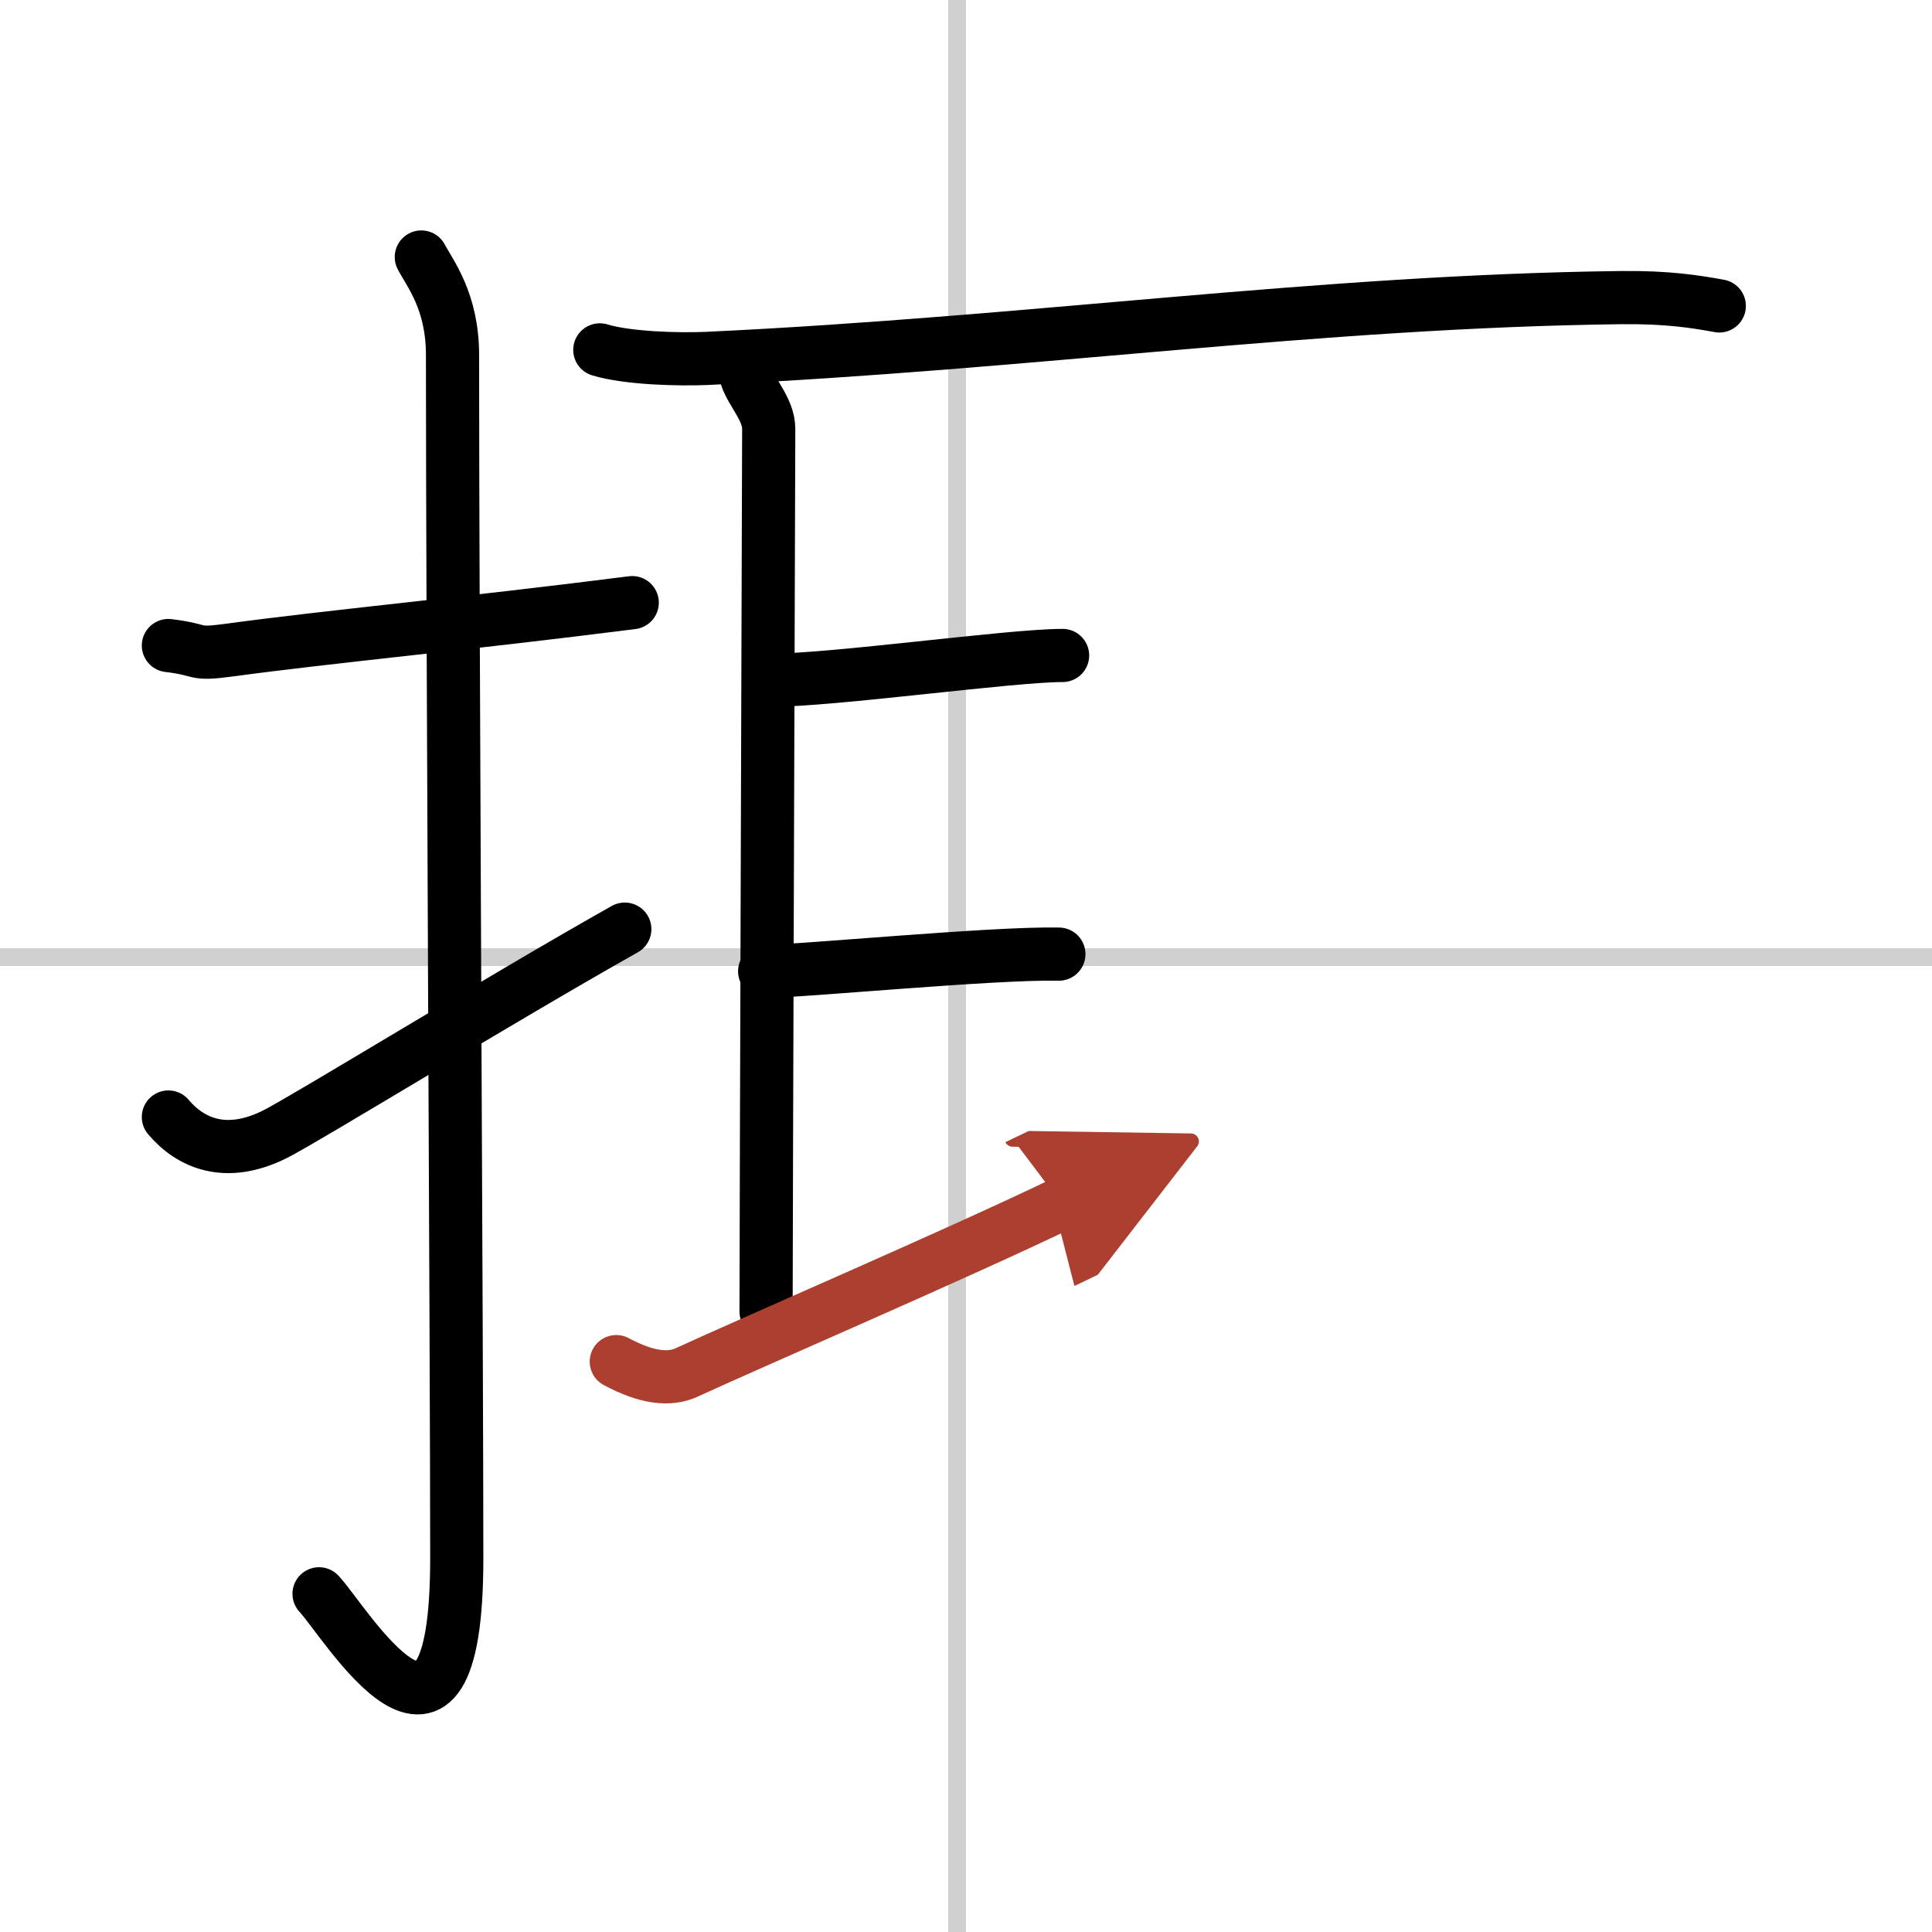 <svg width="400" height="400" viewBox="0 0 109 109" xmlns="http://www.w3.org/2000/svg"><defs><marker id="a" markerWidth="4" orient="auto" refX="1" refY="5" viewBox="0 0 10 10"><polyline points="0 0 10 5 0 10 1 5" fill="#ad3f31" stroke="#ad3f31"/></marker></defs><g fill="none" stroke="#000" stroke-linecap="round" stroke-linejoin="round" stroke-width="3"><rect width="100%" height="100%" fill="#fff" stroke="#fff"/><line x1="54" x2="54" y2="109" stroke="#d0d0d0" stroke-width="1"/><line x2="109" y1="54" y2="54" stroke="#d0d0d0" stroke-width="1"/><path d="m9.5 36.42c2.08 0.25 1.27 0.55 3.5 0.25 5.5-0.75 13.5-1.5 22.67-2.67"/><path d="m23.77 14.5c0.48 0.92 1.76 2.49 1.76 5.52 0 15.23 0.24 56.46 0.24 67.9 0 14.25-6.32 3.53-7.77 2"/><path d="m9.5 63.02c1.25 1.48 3.24 2.35 6 0.98 1.63-0.81 12.85-7.7 19.75-11.58"/><path d="m33.84 19.74c1.58 0.48 4.49 0.55 6.07 0.48 18.44-0.87 34.41-3.22 51.55-3.43 2.64-0.03 4.22 0.23 5.54 0.47"/><path d="m42.11 21.26c0.32 0.94 1.26 1.84 1.26 2.94s-0.15 45.84-0.15 49.79"/><path d="m43.44 38.38c3.56 0 13.56-1.4 16.51-1.4"/><path d="m43.14 54.8c2.11 0 12.86-1.05 16.6-0.97"/><path d="m34.77 76.82c1.73 0.93 3 1.05 3.95 0.62 3.82-1.76 15.31-6.71 21.17-9.53" marker-end="url(#a)" stroke="#ad3f31"/></g></svg>
